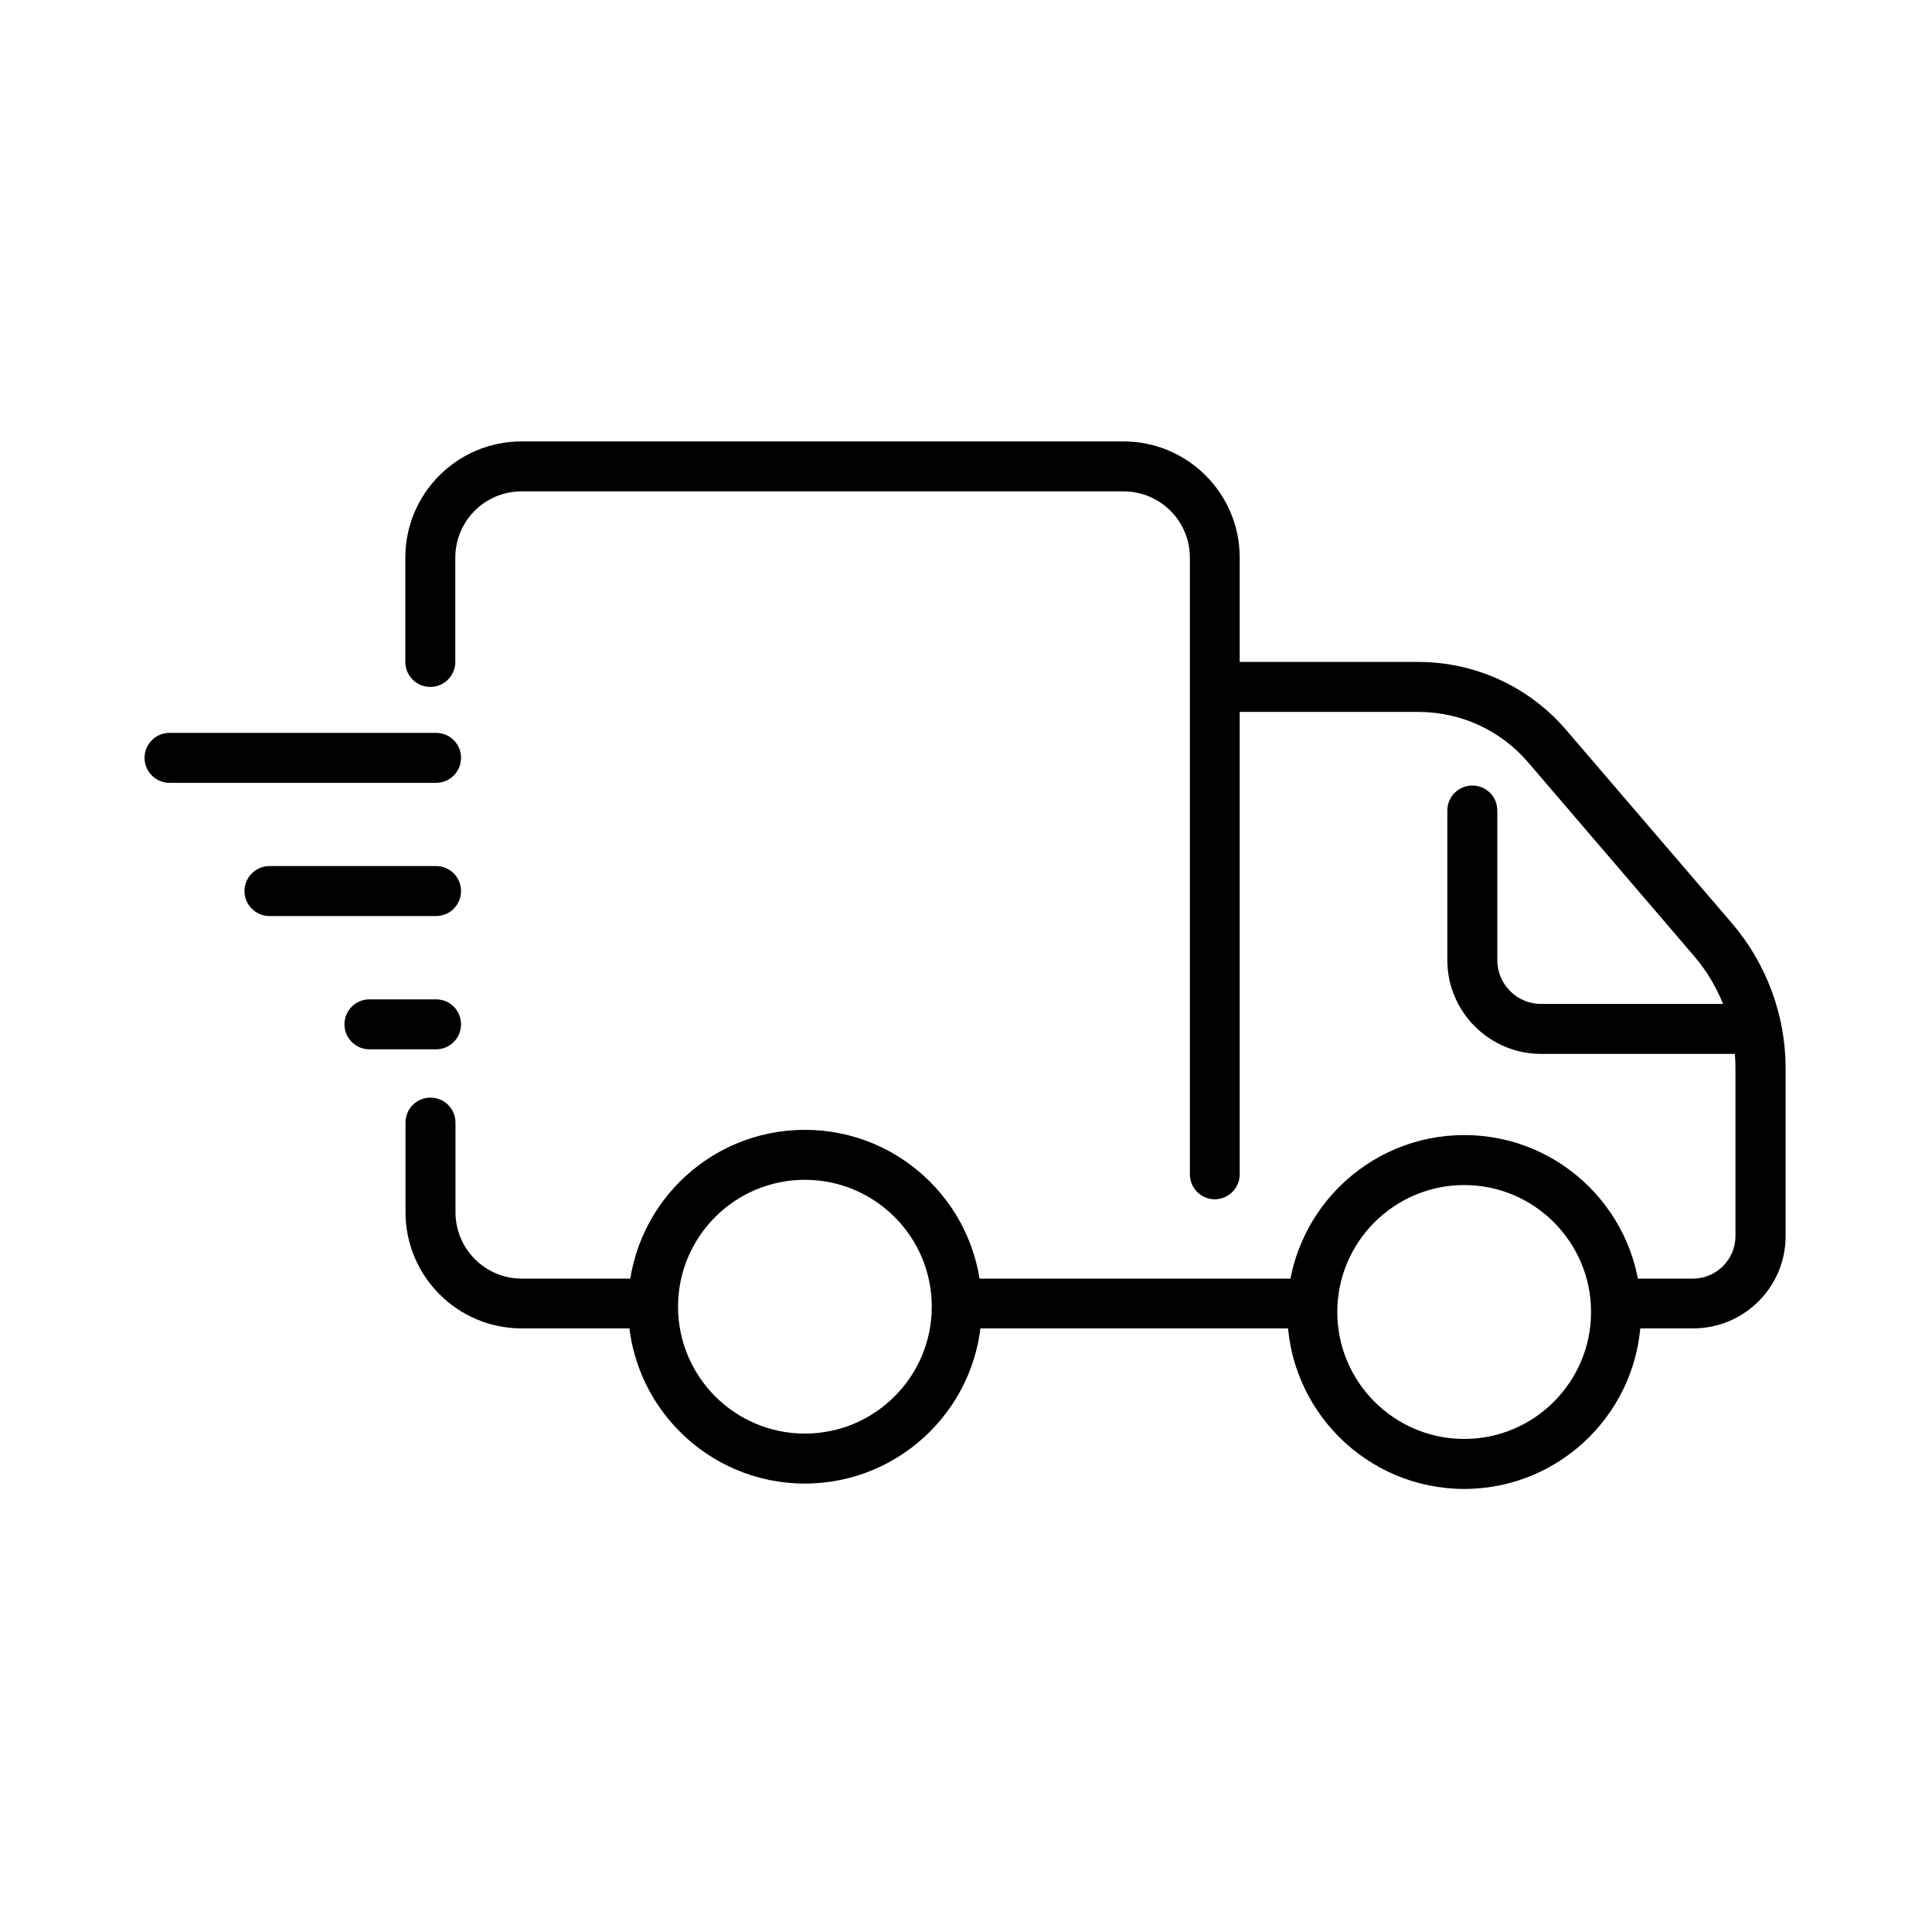 <?xml version="1.0" encoding="UTF-8"?> <svg xmlns="http://www.w3.org/2000/svg" xmlns:xlink="http://www.w3.org/1999/xlink" width="60" zoomAndPan="magnify" viewBox="0 0 45 45" height="60" preserveAspectRatio="xMidYMid meet" version="1.2"><defs><clipPath id="50fefaea94"><path d="M 3.352 17 L 11 17 L 11 19 L 3.352 19 Z M 3.352 17 "></path></clipPath><clipPath id="2530584786"><path d="M 28 15 L 41.602 15 L 41.602 31 L 28 31 Z M 28 15 "></path></clipPath><clipPath id="cab8336950"><path d="M 9 10.281 L 29 10.281 L 29 28 L 9 28 Z M 9 10.281 "></path></clipPath><clipPath id="bcecb6e3e4"><path d="M 33 18 L 41.602 18 L 41.602 25 L 33 25 Z M 33 18 "></path></clipPath></defs><g id="8135dfefc5"><g clip-rule="nonzero" clip-path="url(#50fefaea94)"><path style=" stroke:none;fill-rule:nonzero;fill:#000000;fill-opacity:1;" d="M 10.156 18.234 L 3.949 18.234 C 3.629 18.234 3.367 17.973 3.367 17.652 C 3.367 17.328 3.629 17.07 3.949 17.07 L 10.156 17.07 C 10.48 17.07 10.738 17.328 10.738 17.652 C 10.738 17.973 10.48 18.234 10.156 18.234 Z M 10.156 18.234 "></path></g><path style=" stroke:none;fill-rule:nonzero;fill:#000000;fill-opacity:1;" d="M 10.156 21.336 L 6.277 21.336 C 5.957 21.336 5.695 21.078 5.695 20.754 C 5.695 20.434 5.957 20.172 6.277 20.172 L 10.156 20.172 C 10.48 20.172 10.738 20.434 10.738 20.754 C 10.738 21.078 10.48 21.336 10.156 21.336 Z M 10.156 21.336 "></path><path style=" stroke:none;fill-rule:nonzero;fill:#000000;fill-opacity:1;" d="M 10.156 24.441 L 8.605 24.441 C 8.285 24.441 8.023 24.18 8.023 23.859 C 8.023 23.535 8.285 23.277 8.605 23.277 L 10.156 23.277 C 10.48 23.277 10.738 23.535 10.738 23.859 C 10.738 24.18 10.48 24.441 10.156 24.441 Z M 10.156 24.441 "></path><g clip-rule="nonzero" clip-path="url(#2530584786)"><path style=" stroke:none;fill-rule:nonzero;fill:#000000;fill-opacity:1;" d="M 39.434 30.941 L 37.891 30.941 C 37.57 30.941 37.309 30.684 37.309 30.359 C 37.309 30.039 37.57 29.781 37.891 29.781 L 39.434 29.781 C 39.977 29.781 40.422 29.336 40.422 28.793 L 40.422 24.875 C 40.422 23.918 40.074 22.984 39.453 22.262 L 35.594 17.758 C 34.953 17.008 34.023 16.582 33.035 16.582 L 28.605 16.582 C 28.285 16.582 28.023 16.32 28.023 16 C 28.023 15.676 28.285 15.418 28.605 15.418 L 33.035 15.418 C 34.363 15.418 35.617 15.996 36.477 17 L 40.34 21.504 C 41.141 22.441 41.59 23.641 41.59 24.875 L 41.59 28.793 C 41.59 29.977 40.625 30.941 39.438 30.941 Z M 39.434 30.941 "></path></g><path style=" stroke:none;fill-rule:nonzero;fill:#000000;fill-opacity:1;" d="M 30.367 30.941 L 22.582 30.941 C 22.258 30.941 22 30.684 22 30.359 C 22 30.039 22.258 29.781 22.582 29.781 L 30.367 29.781 C 30.691 29.781 30.949 30.039 30.949 30.359 C 30.949 30.684 30.691 30.941 30.367 30.941 Z M 30.367 30.941 "></path><path style=" stroke:none;fill-rule:nonzero;fill:#000000;fill-opacity:1;" d="M 15.047 30.941 L 12.152 30.941 C 10.66 30.941 9.445 29.73 9.445 28.234 L 9.445 26.148 C 9.445 25.824 9.703 25.566 10.027 25.566 C 10.348 25.566 10.609 25.824 10.609 26.148 L 10.609 28.234 C 10.609 29.09 11.301 29.781 12.152 29.781 L 15.047 29.781 C 15.367 29.781 15.629 30.039 15.629 30.359 C 15.629 30.684 15.367 30.941 15.047 30.941 Z M 15.047 30.941 "></path><g clip-rule="nonzero" clip-path="url(#cab8336950)"><path style=" stroke:none;fill-rule:nonzero;fill:#000000;fill-opacity:1;" d="M 28.297 27.934 C 27.973 27.934 27.715 27.672 27.715 27.352 L 27.715 12.988 C 27.715 12.133 27.02 11.445 26.168 11.445 L 12.148 11.445 C 11.293 11.445 10.605 12.137 10.605 12.988 L 10.605 15.418 C 10.605 15.738 10.344 16 10.023 16 C 9.699 16 9.441 15.738 9.441 15.418 L 9.441 12.988 C 9.441 11.492 10.656 10.281 12.148 10.281 L 26.164 10.281 C 27.66 10.281 28.875 11.492 28.875 12.988 L 28.875 27.352 C 28.875 27.672 28.613 27.934 28.293 27.934 Z M 28.297 27.934 "></path></g><path style=" stroke:none;fill-rule:nonzero;fill:#000000;fill-opacity:1;" d="M 18.746 34.555 C 16.473 34.555 14.629 32.707 14.629 30.434 C 14.629 28.16 16.473 26.316 18.746 26.316 C 21.02 26.316 22.867 28.16 22.867 30.434 C 22.867 32.707 21.02 34.555 18.746 34.555 Z M 18.746 27.48 C 17.117 27.48 15.793 28.805 15.793 30.434 C 15.793 32.066 17.117 33.391 18.746 33.391 C 20.379 33.391 21.703 32.066 21.703 30.434 C 21.703 28.805 20.379 27.48 18.746 27.48 Z M 18.746 27.48 "></path><path style=" stroke:none;fill-rule:nonzero;fill:#000000;fill-opacity:1;" d="M 34.105 34.68 C 31.832 34.68 29.984 32.832 29.984 30.559 C 29.984 28.285 31.832 26.438 34.105 26.438 C 36.379 26.438 38.223 28.285 38.223 30.559 C 38.223 32.832 36.379 34.68 34.105 34.68 Z M 34.105 27.602 C 32.473 27.602 31.148 28.93 31.148 30.559 C 31.148 32.188 32.473 33.516 34.105 33.516 C 35.734 33.516 37.059 32.188 37.059 30.559 C 37.059 28.93 35.734 27.602 34.105 27.602 Z M 34.105 27.602 "></path><g clip-rule="nonzero" clip-path="url(#bcecb6e3e4)"><path style=" stroke:none;fill-rule:nonzero;fill:#000000;fill-opacity:1;" d="M 40.91 24.547 L 35.891 24.547 C 34.691 24.547 33.711 23.566 33.711 22.363 L 33.711 18.879 C 33.711 18.555 33.973 18.297 34.293 18.297 C 34.617 18.297 34.875 18.555 34.875 18.879 L 34.875 22.363 C 34.875 22.922 35.328 23.383 35.891 23.383 L 40.91 23.383 C 41.23 23.383 41.492 23.641 41.492 23.965 C 41.492 24.285 41.23 24.547 40.91 24.547 Z M 40.91 24.547 "></path></g></g></svg> 